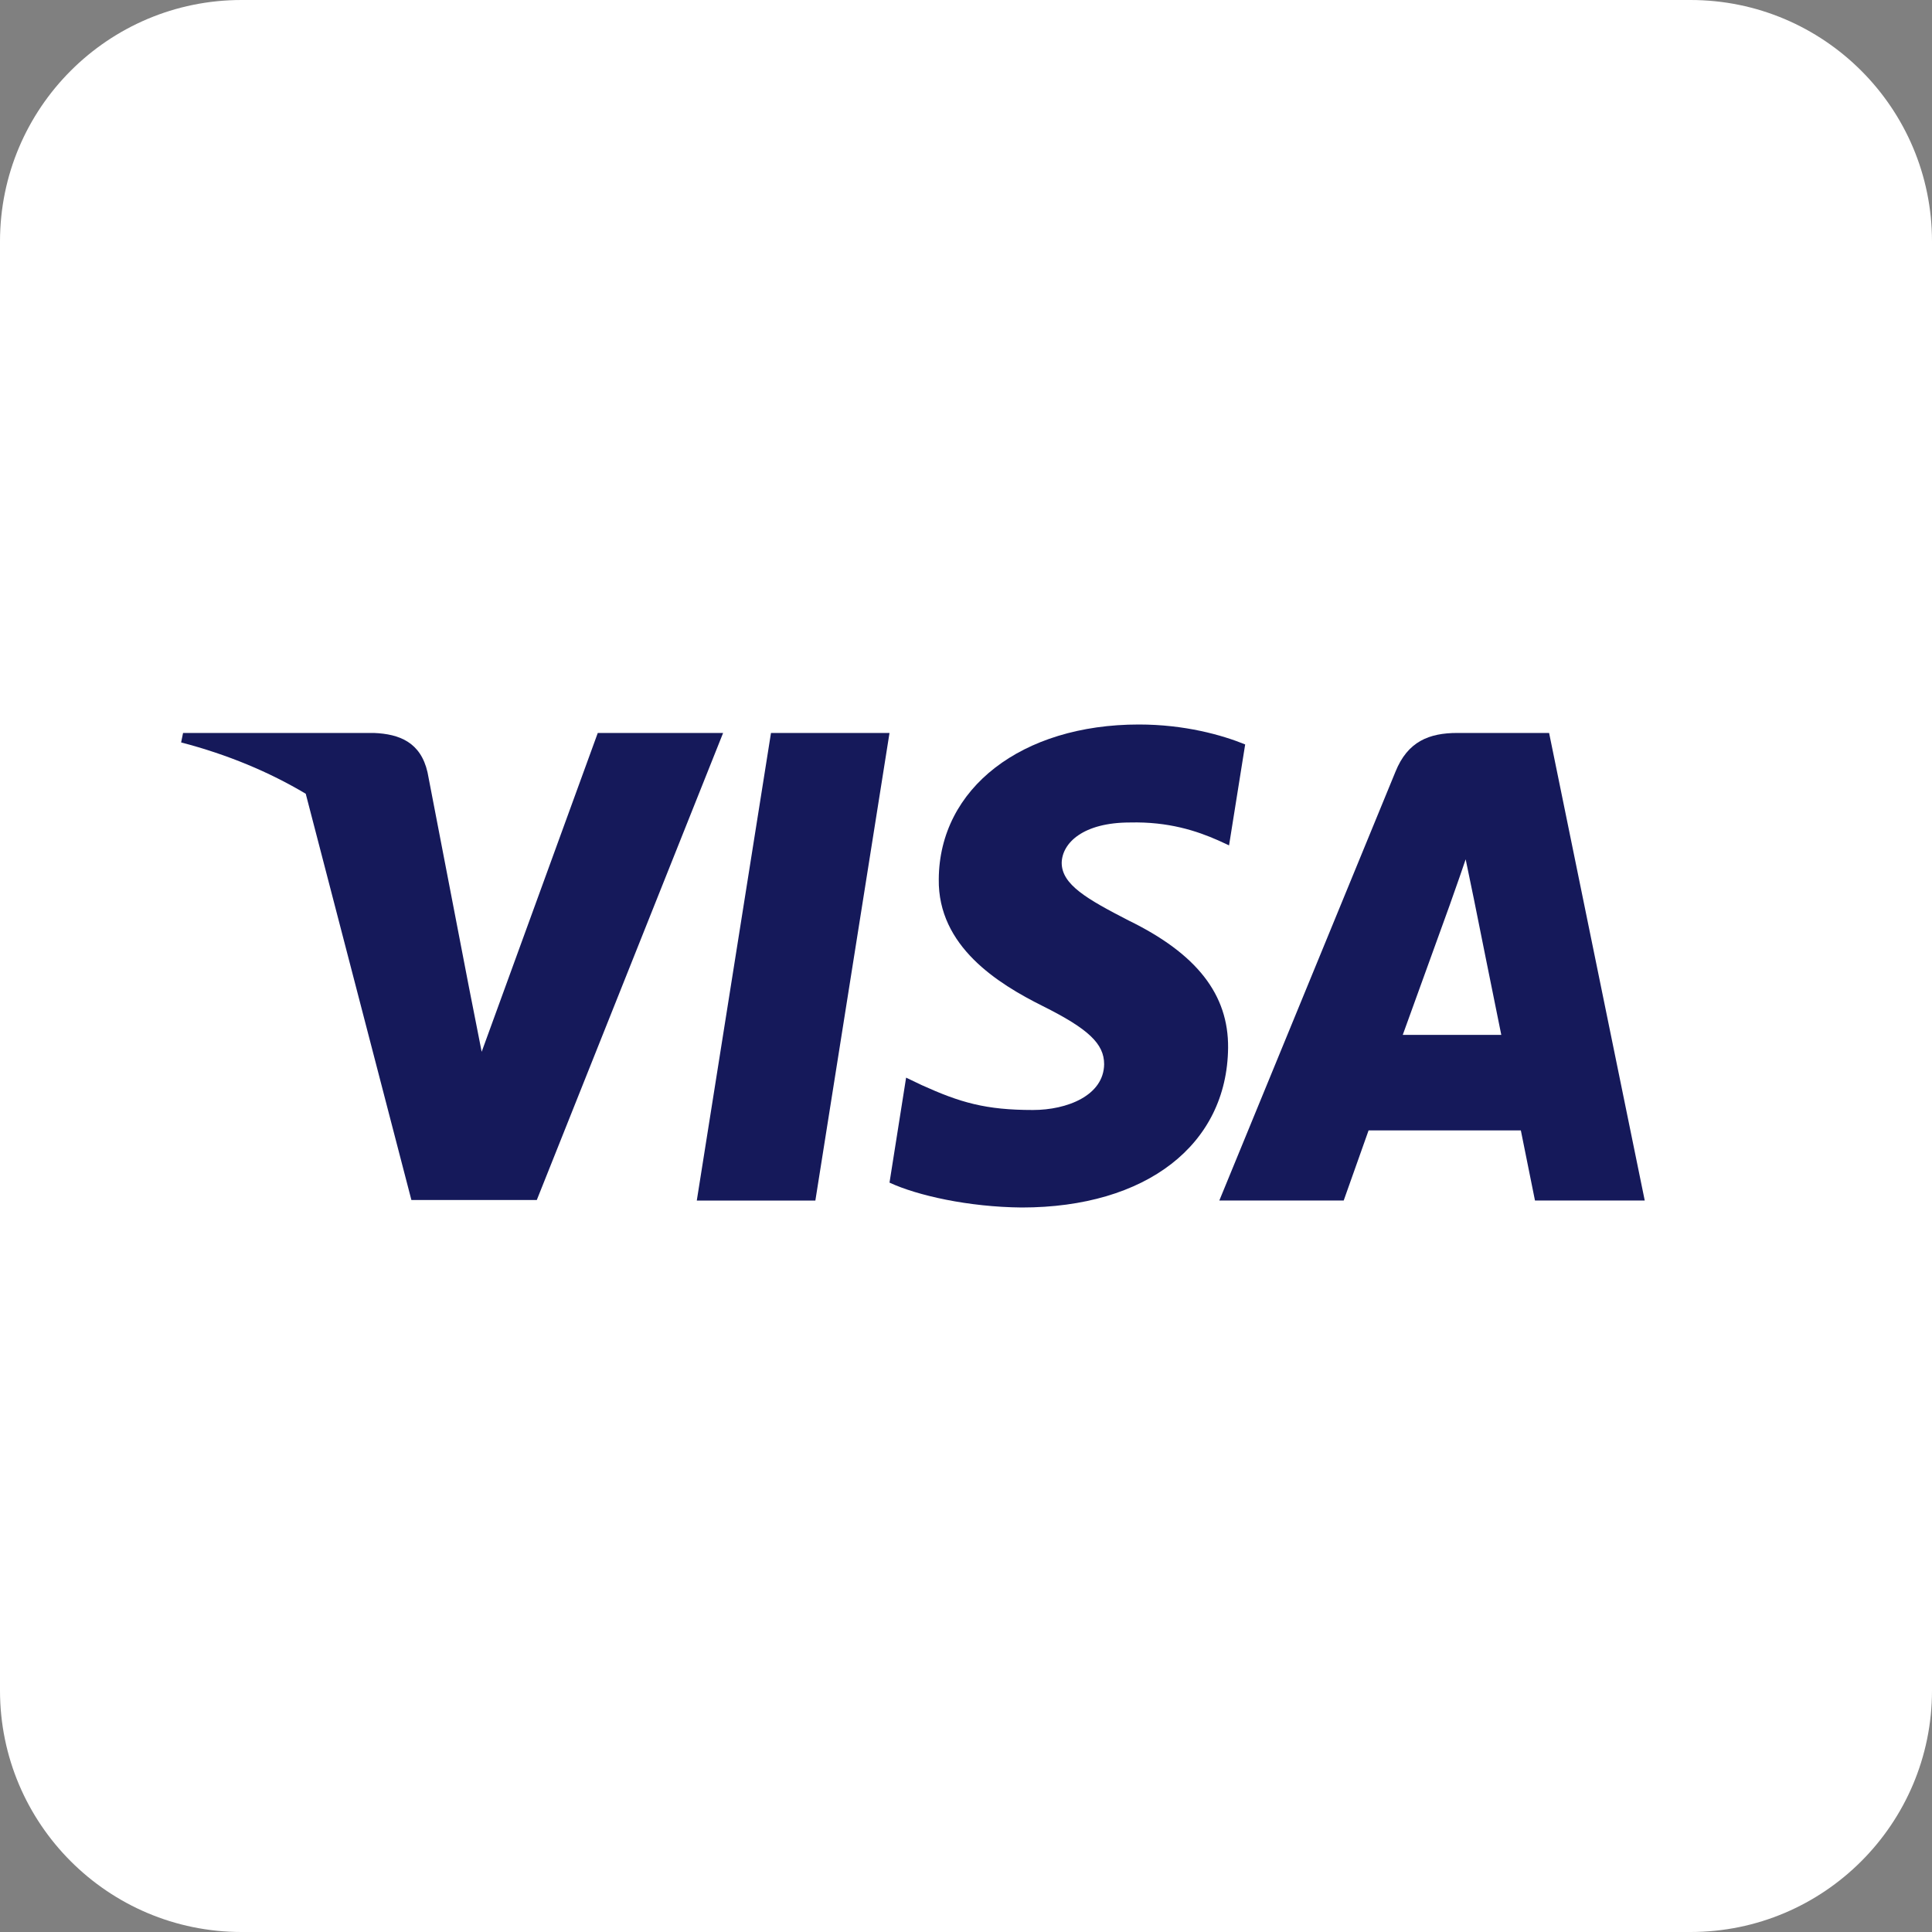 <svg width="32" height="32" viewBox="0 0 32 32" fill="none" xmlns="http://www.w3.org/2000/svg">
<rect x="0" y="0" width="32" height="32" fill="#808080" stroke="none"/>
<path d="M0 4C0 1.791 1.791 0 4 0H28C30.209 0 32 1.791 32 4V28C32 30.209 30.209 32 28 32H4C1.791 32 0 30.209 0 28V4Z" fill="white"/>
<path d="M13.505 19.885H11.541L12.77 12.14H14.733L13.505 19.885Z" fill="#15195A"/>
<path d="M20.624 12.33C20.237 12.173 19.622 12 18.863 12C16.923 12 15.558 13.055 15.549 14.562C15.533 15.674 16.527 16.292 17.27 16.663C18.03 17.042 18.288 17.289 18.288 17.627C18.281 18.146 17.674 18.385 17.109 18.385C16.325 18.385 15.905 18.262 15.267 17.973L15.008 17.849L14.733 19.588C15.194 19.802 16.042 19.992 16.923 20C18.984 20 20.325 18.962 20.341 17.355C20.349 16.474 19.824 15.798 18.693 15.246C18.006 14.892 17.585 14.653 17.585 14.29C17.593 13.961 17.941 13.623 18.716 13.623C19.355 13.607 19.824 13.763 20.179 13.92L20.357 14.002L20.624 12.33Z" fill="#15195A"/>
<path fill-rule="evenodd" clip-rule="evenodd" d="M24.139 12.14H25.658L27.242 19.884H25.424C25.424 19.884 25.246 18.995 25.19 18.723H22.668C22.596 18.929 22.256 19.884 22.256 19.884H20.196L23.113 12.783C23.315 12.28 23.671 12.14 24.139 12.14ZM24.018 14.974C24.018 14.974 23.396 16.696 23.234 17.141H24.866C24.786 16.754 24.414 14.9 24.414 14.9L24.276 14.233C24.219 14.405 24.135 14.641 24.079 14.8C24.041 14.908 24.015 14.981 24.018 14.974Z" fill="#15195A"/>
<path d="M3.032 12.14H6.192C6.62 12.157 6.968 12.297 7.081 12.791L7.767 16.35C7.767 16.349 7.767 16.35 7.767 16.35L7.978 17.421L9.901 12.14H11.977L8.891 19.876H6.814L5.064 13.147C4.46 12.787 3.771 12.498 3 12.297L3.032 12.14Z" fill="#15195A"/>
</svg>
